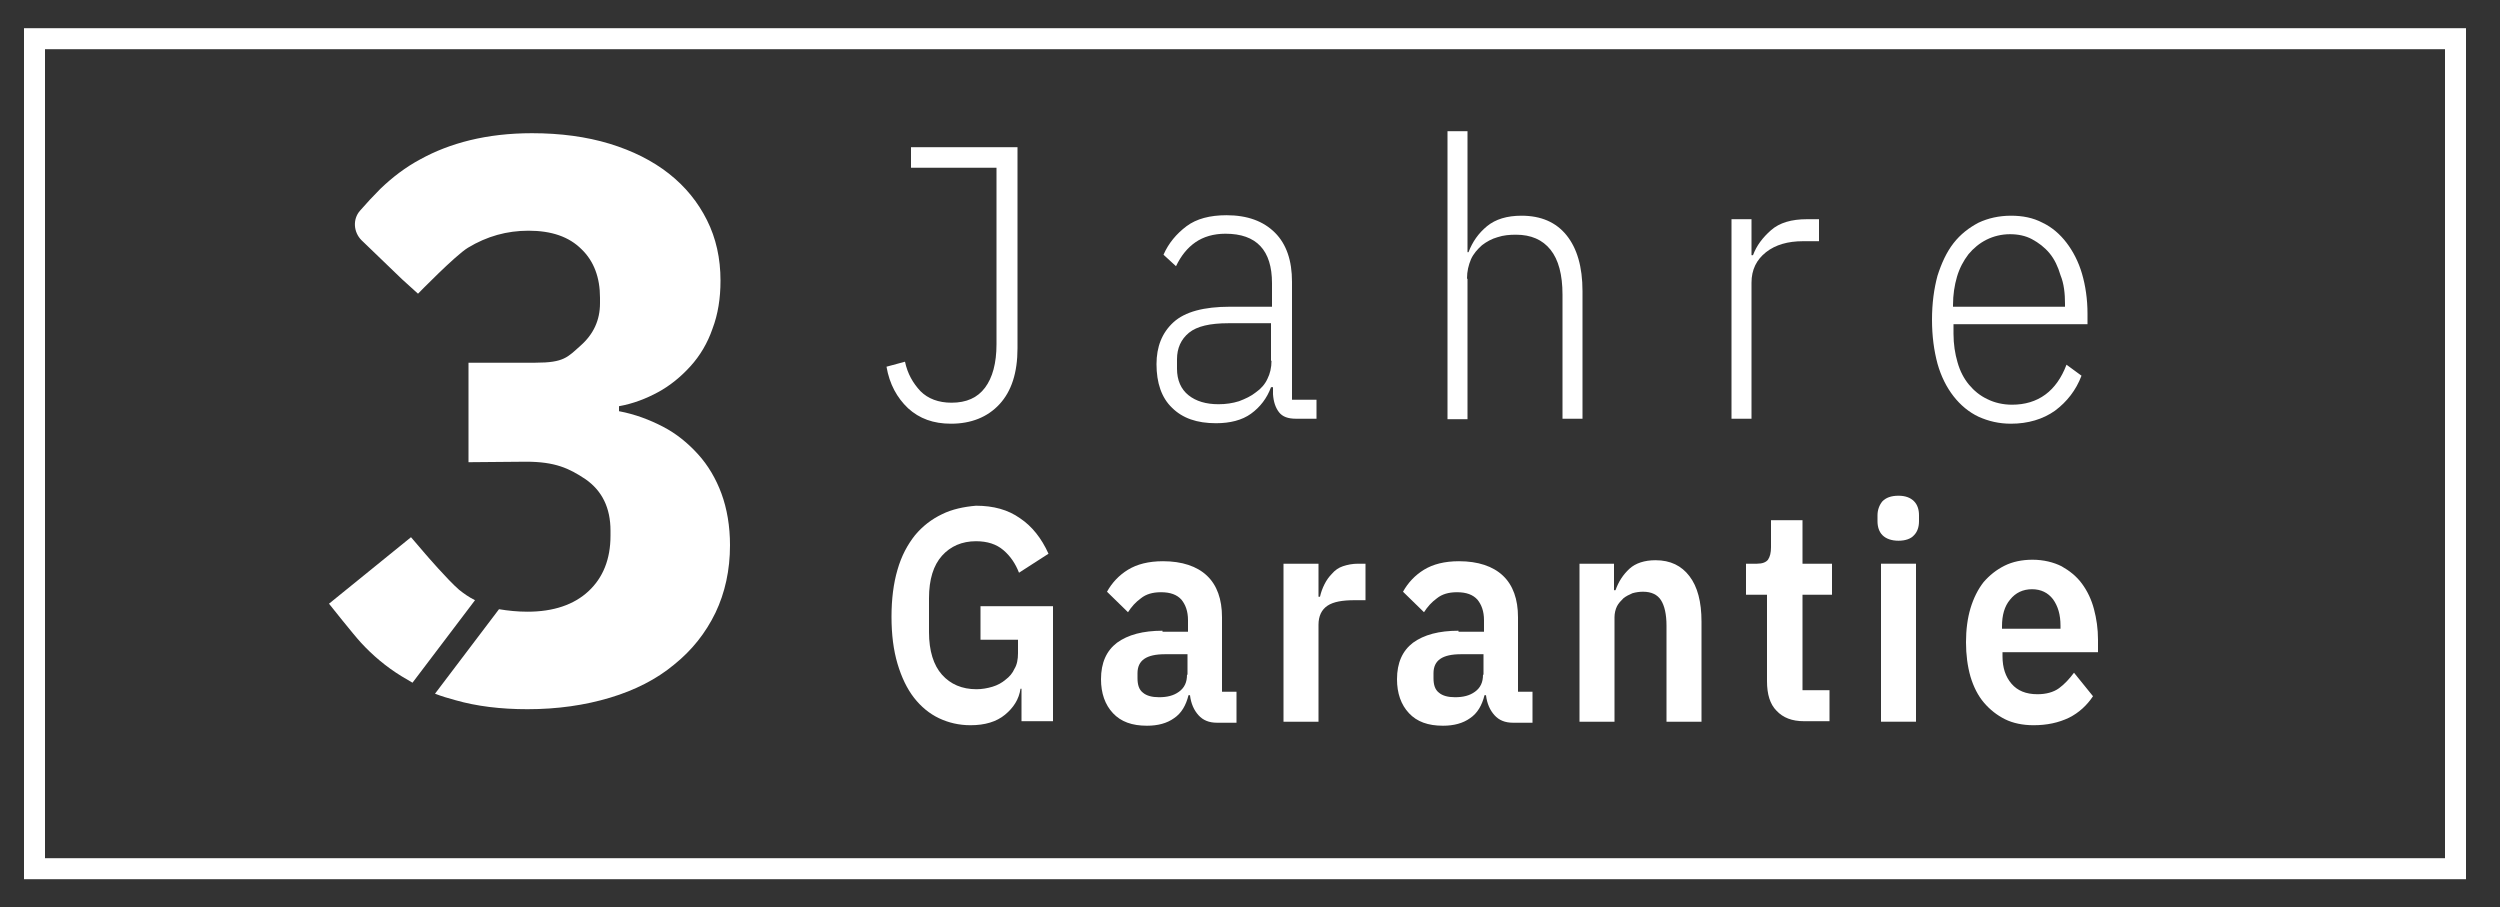 <svg width="135" height="49" viewBox="0 0 135 49" fill="none" xmlns="http://www.w3.org/2000/svg">
<rect x="0" y="0" width="135" height="49" fill="#333333" stroke="none"/>
<g clip-path="url(#clip0_2237_1222)">
<g clip-path="url(#clip1_2237_1222)">
<path d="M21.681 36.515C21.87 36.623 22.086 36.758 22.275 36.866L25.65 32.411C25.326 32.249 25.056 32.06 24.786 31.844C24.165 31.304 23.004 29.954 23.004 29.954L22.194 29.009L17.766 32.6C17.766 32.6 19.116 34.301 19.494 34.706C20.115 35.381 20.844 36.002 21.681 36.515Z" fill="white"/>
<path d="M21.708 15.077L22.572 15.86C22.572 15.86 24.597 13.781 25.272 13.376C26.298 12.755 27.378 12.458 28.539 12.458C29.781 12.458 30.726 12.782 31.401 13.457C32.076 14.105 32.4 14.996 32.4 16.076V16.373C32.4 17.291 32.049 18.047 31.347 18.668C30.645 19.289 30.456 19.586 28.917 19.586H26.46H25.299V23.798V24.959L28.404 24.932C29.97 24.932 30.726 25.283 31.617 25.877C32.508 26.498 32.967 27.416 32.967 28.658V28.928C32.967 30.197 32.562 31.196 31.779 31.925C30.996 32.654 29.889 33.032 28.485 33.032C27.945 33.032 27.432 32.978 26.946 32.897L23.49 37.46C23.841 37.595 24.192 37.703 24.597 37.811C25.731 38.135 27.027 38.297 28.485 38.297C30.105 38.297 31.59 38.081 32.94 37.676C34.29 37.271 35.451 36.677 36.396 35.894C37.368 35.111 38.097 34.193 38.637 33.086C39.15 32.006 39.42 30.791 39.42 29.441C39.42 28.415 39.258 27.47 38.961 26.66C38.664 25.85 38.232 25.121 37.692 24.527C37.152 23.933 36.531 23.42 35.802 23.042C35.073 22.664 34.29 22.367 33.426 22.205V21.935C34.182 21.8 34.884 21.53 35.532 21.179C36.18 20.828 36.774 20.342 37.287 19.775C37.8 19.208 38.205 18.533 38.475 17.75C38.772 16.967 38.907 16.103 38.907 15.158C38.907 13.943 38.664 12.863 38.178 11.891C37.692 10.919 37.017 10.082 36.126 9.38C35.235 8.678 34.155 8.138 32.913 7.76C31.671 7.382 30.267 7.193 28.728 7.193C27.486 7.193 26.379 7.328 25.38 7.571C24.381 7.814 23.49 8.165 22.707 8.597C21.897 9.029 21.195 9.569 20.547 10.19C20.169 10.568 19.791 10.973 19.44 11.378C19.035 11.837 19.089 12.539 19.521 12.971L21.708 15.077Z" fill="white"/>
<path d="M49.032 22.043C49.653 22.61 50.409 22.88 51.354 22.88C52.434 22.88 53.325 22.529 53.973 21.827C54.621 21.125 54.945 20.126 54.945 18.803V7.949H49.194V9.056H53.811V18.587C53.811 19.613 53.595 20.396 53.19 20.936C52.785 21.476 52.191 21.746 51.381 21.746C50.679 21.746 50.112 21.53 49.707 21.125C49.302 20.693 49.005 20.18 48.87 19.532L47.871 19.802C48.033 20.747 48.438 21.476 49.032 22.043Z" fill="white"/>
<path d="M66.42 16.563C65.016 16.563 63.99 16.833 63.369 17.4C62.748 17.967 62.451 18.723 62.451 19.668C62.451 20.667 62.721 21.477 63.288 22.017C63.855 22.584 64.638 22.854 65.664 22.854C66.42 22.854 67.068 22.692 67.554 22.341C68.04 21.99 68.418 21.504 68.634 20.91H68.742V21.288C68.769 21.693 68.877 22.017 69.066 22.26C69.255 22.503 69.552 22.611 69.984 22.611H71.091V21.585H69.768V15.213C69.768 14.079 69.471 13.188 68.85 12.567C68.229 11.946 67.365 11.622 66.231 11.622C65.34 11.622 64.611 11.811 64.071 12.216C63.531 12.621 63.099 13.134 62.829 13.755L63.504 14.376C63.774 13.809 64.125 13.377 64.557 13.08C64.989 12.783 65.529 12.621 66.177 12.621C67.851 12.621 68.688 13.512 68.688 15.294V16.563H66.42ZM68.661 19.479C68.661 19.857 68.58 20.181 68.445 20.451C68.31 20.748 68.094 20.991 67.824 21.18C67.554 21.396 67.257 21.531 66.906 21.666C66.555 21.774 66.204 21.828 65.799 21.828C65.124 21.828 64.584 21.666 64.179 21.342C63.774 21.018 63.558 20.532 63.558 19.911V19.398C63.558 18.804 63.774 18.318 64.206 17.967C64.638 17.616 65.34 17.454 66.339 17.454H68.634V19.479H68.661Z" fill="white"/>
<path d="M79.218 15.05C79.218 14.645 79.299 14.321 79.434 13.997C79.569 13.7 79.785 13.457 80.028 13.241C80.271 13.052 80.568 12.89 80.865 12.809C81.189 12.701 81.513 12.674 81.864 12.674C82.674 12.674 83.295 12.944 83.727 13.484C84.159 14.024 84.375 14.834 84.375 15.914V22.61H85.455V15.725C85.455 14.402 85.158 13.403 84.591 12.701C84.024 11.999 83.214 11.648 82.161 11.648C81.378 11.648 80.757 11.837 80.298 12.215C79.839 12.593 79.515 13.052 79.299 13.619H79.245V7.085H78.165V22.637H79.245V15.05H79.218Z" fill="white"/>
<path d="M94.581 15.266C94.581 14.564 94.851 14.024 95.364 13.619C95.877 13.214 96.552 13.025 97.362 13.025H98.226V11.837H97.578C96.741 11.837 96.093 12.026 95.634 12.431C95.175 12.836 94.851 13.268 94.662 13.781H94.581V11.837H93.501V22.61H94.581V15.266Z" fill="white"/>
<path d="M105.489 21.395C105.867 21.881 106.326 22.259 106.839 22.502C107.379 22.745 107.946 22.88 108.594 22.88C109.512 22.88 110.322 22.637 110.97 22.178C111.618 21.692 112.104 21.071 112.401 20.288L111.591 19.694C111.051 21.125 110.052 21.854 108.648 21.854C108.162 21.854 107.703 21.746 107.325 21.557C106.92 21.368 106.596 21.098 106.326 20.774C106.056 20.45 105.84 20.045 105.705 19.559C105.57 19.1 105.489 18.587 105.489 18.02V17.507H112.725V16.94C112.725 16.157 112.617 15.428 112.428 14.78C112.239 14.132 111.942 13.565 111.591 13.106C111.24 12.647 110.808 12.269 110.295 12.026C109.782 11.756 109.215 11.648 108.594 11.648C107.946 11.648 107.352 11.783 106.839 12.026C106.326 12.296 105.867 12.647 105.489 13.133C105.111 13.619 104.841 14.213 104.625 14.888C104.436 15.59 104.328 16.373 104.328 17.264C104.328 18.155 104.436 18.938 104.625 19.64C104.814 20.315 105.111 20.909 105.489 21.395ZM105.462 16.481C105.462 15.914 105.543 15.401 105.678 14.942C105.813 14.483 106.029 14.078 106.299 13.727C106.569 13.403 106.893 13.133 107.271 12.944C107.649 12.755 108.081 12.647 108.54 12.647C108.972 12.647 109.377 12.728 109.728 12.917C110.079 13.106 110.403 13.349 110.673 13.673C110.943 13.997 111.132 14.402 111.267 14.861C111.456 15.32 111.51 15.86 111.51 16.4V16.562H105.462V16.481Z" fill="white"/>
<path d="M50.868 27.768C50.301 28.038 49.815 28.416 49.41 28.902C49.005 29.415 48.681 30.009 48.465 30.765C48.249 31.494 48.141 32.358 48.141 33.303C48.141 34.275 48.249 35.112 48.465 35.841C48.681 36.57 48.978 37.191 49.356 37.677C49.734 38.163 50.193 38.541 50.706 38.784C51.219 39.027 51.786 39.162 52.407 39.162C53.19 39.162 53.811 38.973 54.27 38.595C54.729 38.217 55.026 37.758 55.107 37.191H55.161V38.946H56.862V32.736H52.947V34.545H54.972V35.274C54.972 35.598 54.918 35.895 54.783 36.111C54.675 36.354 54.513 36.543 54.297 36.705C54.108 36.867 53.865 37.002 53.595 37.083C53.325 37.164 53.028 37.218 52.731 37.218C51.948 37.218 51.327 36.948 50.868 36.435C50.409 35.922 50.166 35.139 50.166 34.14V32.304C50.166 31.278 50.409 30.522 50.868 30.009C51.327 29.496 51.948 29.226 52.704 29.226C53.325 29.226 53.811 29.388 54.189 29.712C54.567 30.036 54.837 30.441 55.026 30.927L56.619 29.901C56.241 29.064 55.728 28.416 55.08 27.984C54.432 27.525 53.649 27.309 52.704 27.309C52.056 27.363 51.408 27.498 50.868 27.768Z" fill="white"/>
<path d="M62.775 34.059C61.722 34.059 60.912 34.275 60.318 34.707C59.751 35.139 59.454 35.787 59.454 36.678C59.454 37.434 59.67 38.055 60.102 38.514C60.534 38.973 61.128 39.189 61.938 39.189C62.532 39.189 63.018 39.054 63.396 38.784C63.801 38.514 64.044 38.082 64.179 37.542H64.26C64.314 38.001 64.476 38.352 64.719 38.622C64.962 38.892 65.286 39.027 65.718 39.027H66.771V37.353H65.988V33.33C65.988 32.358 65.718 31.602 65.178 31.089C64.638 30.576 63.828 30.306 62.802 30.306C62.019 30.306 61.398 30.468 60.912 30.765C60.426 31.062 60.048 31.467 59.778 31.953L60.912 33.06C61.101 32.763 61.317 32.52 61.614 32.304C61.884 32.088 62.235 31.98 62.694 31.98C63.207 31.98 63.558 32.115 63.801 32.385C64.017 32.655 64.152 33.006 64.152 33.492V34.113H62.775V34.059ZM64.098 36.435C64.098 36.84 63.963 37.137 63.666 37.353C63.369 37.569 63.018 37.65 62.586 37.65C62.208 37.65 61.911 37.569 61.722 37.407C61.506 37.245 61.425 36.975 61.425 36.624V36.354C61.425 35.652 61.911 35.328 62.91 35.328H64.125V36.435H64.098Z" fill="white"/>
<path d="M69.309 30.44V38.972H71.199V33.734C71.199 33.275 71.361 32.924 71.685 32.708C72.009 32.492 72.495 32.411 73.143 32.411H73.737V30.44H73.332C73.035 30.44 72.765 30.494 72.522 30.575C72.279 30.656 72.09 30.791 71.928 30.98C71.766 31.142 71.631 31.331 71.523 31.547C71.415 31.763 71.334 31.979 71.28 32.222H71.199V30.44H69.309Z" fill="white"/>
<path d="M78.759 34.059C77.706 34.059 76.896 34.275 76.302 34.707C75.735 35.139 75.438 35.787 75.438 36.678C75.438 37.434 75.654 38.055 76.086 38.514C76.518 38.973 77.112 39.189 77.922 39.189C78.516 39.189 79.002 39.054 79.38 38.784C79.785 38.514 80.028 38.082 80.163 37.542H80.244C80.298 38.001 80.46 38.352 80.703 38.622C80.946 38.892 81.27 39.027 81.702 39.027H82.755V37.353H81.972V33.33C81.972 32.358 81.702 31.602 81.162 31.089C80.622 30.576 79.812 30.306 78.786 30.306C78.003 30.306 77.382 30.468 76.896 30.765C76.41 31.062 76.032 31.467 75.762 31.953L76.896 33.06C77.085 32.763 77.301 32.52 77.598 32.304C77.868 32.088 78.219 31.98 78.678 31.98C79.191 31.98 79.542 32.115 79.785 32.385C80.001 32.655 80.136 33.006 80.136 33.492V34.113H78.759V34.059ZM80.082 36.435C80.082 36.84 79.947 37.137 79.65 37.353C79.353 37.569 79.002 37.65 78.57 37.65C78.192 37.65 77.895 37.569 77.706 37.407C77.49 37.245 77.409 36.975 77.409 36.624V36.354C77.409 35.652 77.895 35.328 78.894 35.328H80.109V36.435H80.082Z" fill="white"/>
<path d="M85.293 30.441V38.972H87.183V33.33C87.183 33.114 87.237 32.898 87.318 32.736C87.399 32.574 87.534 32.438 87.669 32.303C87.804 32.196 87.966 32.114 88.155 32.033C88.344 31.98 88.533 31.953 88.722 31.953C89.181 31.953 89.505 32.114 89.694 32.411C89.883 32.709 89.991 33.167 89.991 33.788V38.972H91.881V33.572C91.881 32.492 91.665 31.683 91.233 31.116C90.801 30.549 90.207 30.252 89.397 30.252C88.803 30.252 88.317 30.413 87.993 30.71C87.642 31.035 87.399 31.413 87.237 31.872H87.156V30.441H85.293Z" fill="white"/>
<path d="M97.335 28.091H95.634V29.549C95.634 29.846 95.58 30.062 95.472 30.224C95.364 30.359 95.175 30.44 94.878 30.44H94.284V32.114H95.418V36.785C95.418 37.487 95.58 38.027 95.931 38.378C96.282 38.756 96.768 38.945 97.416 38.945H98.793V37.271H97.335V32.114H98.928V30.44H97.335V28.091Z" fill="white"/>
<path d="M103.464 30.44H101.574V38.972H103.464V30.44Z" fill="white"/>
<path d="M102.519 29.199C102.897 29.199 103.194 29.091 103.356 28.902C103.545 28.713 103.626 28.443 103.626 28.146V27.822C103.626 27.525 103.545 27.255 103.356 27.066C103.167 26.877 102.897 26.769 102.519 26.769C102.114 26.769 101.844 26.877 101.655 27.066C101.493 27.255 101.385 27.525 101.385 27.822V28.146C101.385 28.443 101.466 28.713 101.655 28.902C101.844 29.091 102.141 29.199 102.519 29.199Z" fill="white"/>
<path d="M111.321 30.576C110.889 30.36 110.349 30.225 109.755 30.225C109.188 30.225 108.675 30.333 108.243 30.549C107.811 30.765 107.433 31.062 107.109 31.44C106.812 31.818 106.569 32.304 106.407 32.844C106.245 33.384 106.164 34.005 106.164 34.68C106.164 35.355 106.245 35.976 106.407 36.543C106.569 37.083 106.812 37.569 107.136 37.947C107.46 38.325 107.838 38.622 108.27 38.838C108.702 39.054 109.242 39.162 109.809 39.162C110.538 39.162 111.159 39.027 111.726 38.757C112.266 38.487 112.698 38.082 113.022 37.596L111.996 36.327C111.753 36.651 111.483 36.948 111.186 37.164C110.889 37.38 110.484 37.488 110.025 37.488C109.404 37.488 108.945 37.299 108.621 36.921C108.297 36.543 108.135 36.057 108.135 35.436V35.22H113.292V34.545C113.292 33.951 113.211 33.411 113.076 32.898C112.941 32.385 112.725 31.926 112.428 31.521C112.131 31.116 111.753 30.819 111.321 30.576ZM111.294 33.951H108.108V33.816C108.108 33.222 108.243 32.736 108.54 32.385C108.837 32.007 109.242 31.818 109.728 31.818C110.214 31.818 110.592 32.007 110.862 32.358C111.132 32.736 111.267 33.195 111.267 33.789V33.951H111.294Z" fill="white"/>
<path d="M1.296 1.523V47.477H133.164V1.523H1.296ZM132.03 46.343H2.43V2.657H132.03V46.343Z" fill="white"/>
</g>
</g>
<defs>
<clipPath id="clip0_2237_1222">
<rect width="135" height="49" fill="white"/>
</clipPath>
<clipPath id="clip1_2237_1222">
<rect width="135" height="49" fill="white"/>
</clipPath>
</defs>
</svg>
